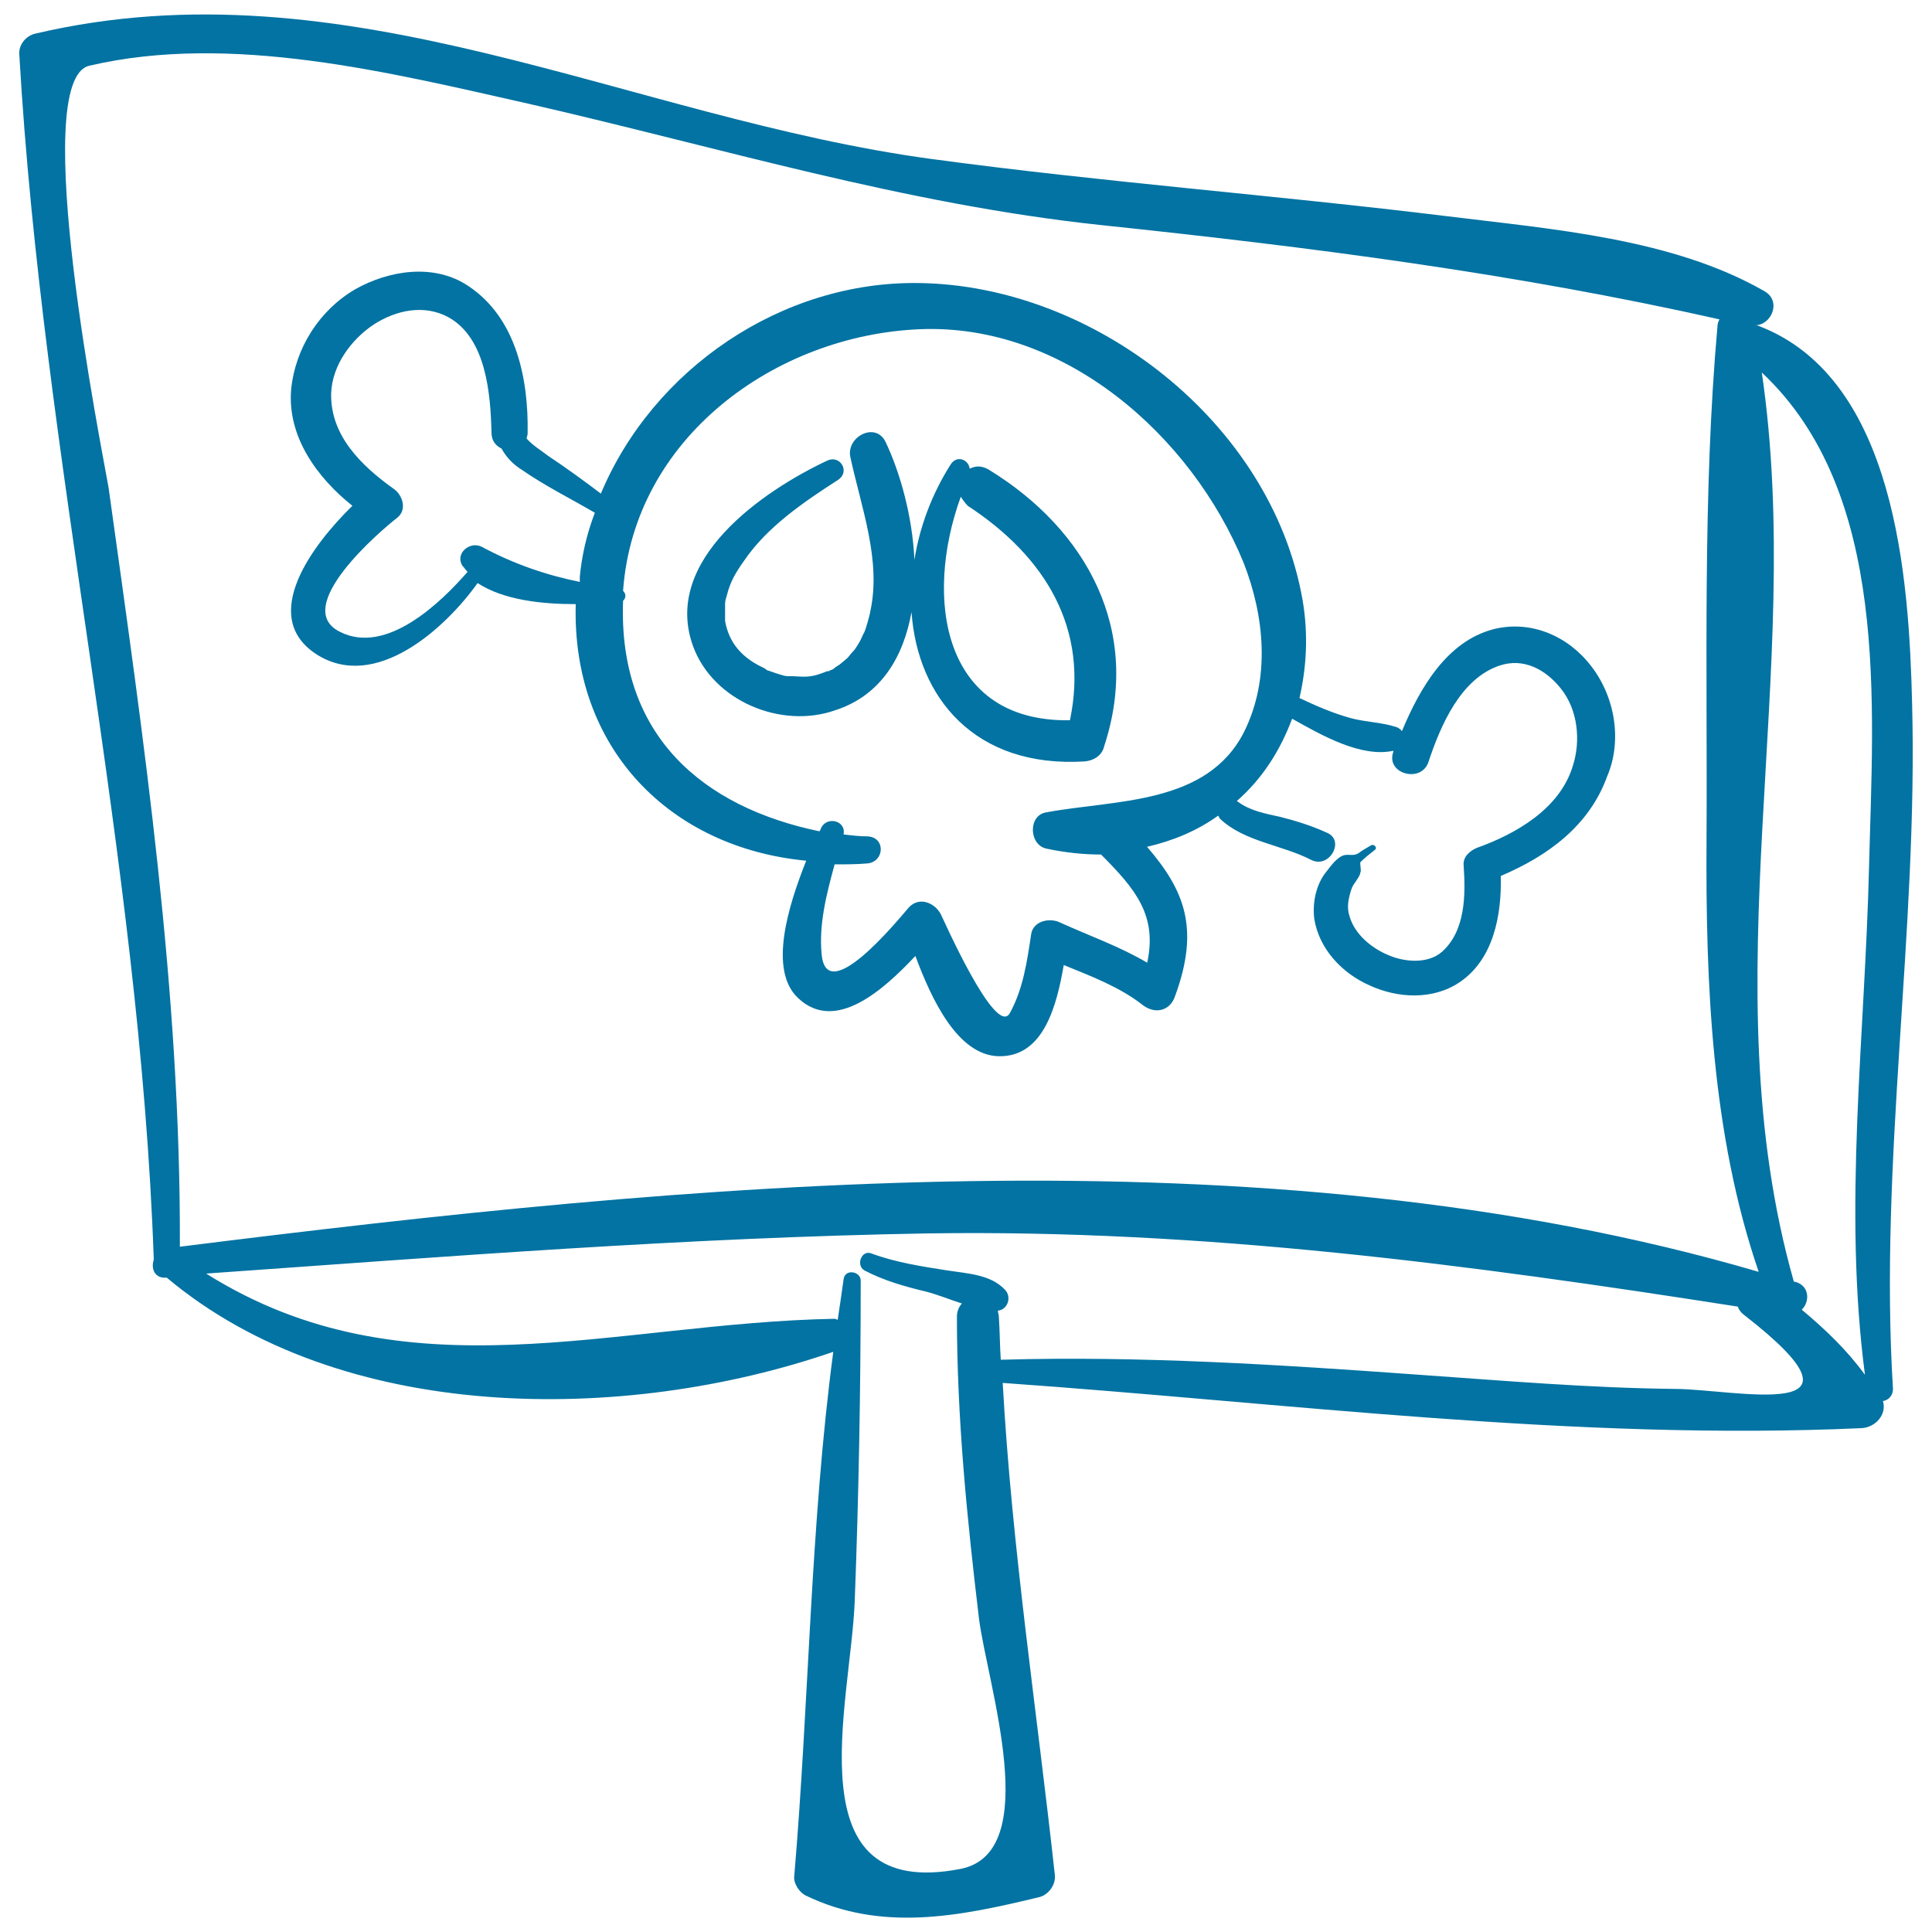 <svg xmlns="http://www.w3.org/2000/svg" viewBox="0 0 1000 1000" style="fill:#0273a2">
<title>Halloween Skull Signal Outline SVG icon</title>
<g><g><path d="M989.7,364c-1.6-64.3-8.3-167.6-78.9-195.1c-1-0.5-1.6-0.5-2.6-0.5l0,0c8.8,0,14-12.5,5.2-17.6c-47.7-27.5-110.5-32.2-164.5-38.9c-88.7-10.9-178-17.6-266.7-29.6C325,61,179.7-20.5,18.3,17.4c-4.7,1-8.8,5.7-8.3,10.9C22,237.4,72.3,442.3,79.6,652c-1.6,4.7,0.5,9.9,6.7,9.3c90.3,75.8,236.6,75.8,345,38.4c-11.9,89.8-12.5,181.1-20.2,271.4c-0.5,3.6,2.6,8.3,5.7,9.9c39.4,19.2,79.9,10.9,120.9,1c4.7-1,8.8-6.2,8.3-11.4c-9.3-85.1-22.3-169.7-27-254.8c147.9,10.4,296.3,30.1,444.7,23.4c7.3-0.5,13-7.3,10.9-14c3.1-0.5,5.2-3.1,5.2-6.2C972.5,601.1,992.8,482.3,989.7,364z M56.2,252.4c-3.1-18.2-42-211.2-9.9-218.4c73.2-17.1,155.7,3.6,227.3,19.7c99.6,22.8,194.1,51.9,296.3,62.8c108.4,11.4,213.8,24.9,320.1,48.8c-0.5,1-1,2.1-1,3.1c-7.8,87.2-5.2,178-5.7,265.7c-0.5,74.7,2.6,153.1,27,224.2c-256.8-75.2-556.2-45.7-817.2-13C93.6,512.9,74.4,383.2,56.2,252.4z M866.7,718.9c-44.1-0.5-87.7-4.2-131.8-7.3c-72.1-5.2-144.2-9.9-216.9-7.8c-0.5-7.3-0.5-15-1-22.3c0-1-0.5-2.1-0.5-3.1c5.2-0.5,7.3-7.3,3.6-10.9c-7.3-7.8-19.2-8.3-29.6-9.9c-13.5-2.1-27-4.2-39.4-8.8c-5.2-2.1-8.3,6.2-3.6,8.8c9.9,5.2,20.8,8.3,31.7,10.9c6.2,1.6,12.5,4.2,18.7,6.2c-1.6,1.6-2.6,4.2-2.6,6.7c0,52.4,5.2,104.3,11.4,156.2c4.2,33.7,33.7,120.9-9.3,129.7c-87.2,17.1-57.1-85.1-55-138.5c2.1-55,3.1-110.5,3.1-166c0-4.7-7.8-6.2-8.8-1c-1,7.3-2.1,14.5-3.1,21.3c-0.5,0-1-0.5-1.6-0.5c-114.7,2.1-222.1,41.5-325.3-23.4c124.5-8.8,249.1-18.7,374.1-20.8c142.2-2.1,279.2,16.1,418.7,37.9c0.5,1.6,1.6,3.1,3.1,4.2C976.2,737.6,897.8,718.9,866.7,718.9z M932.6,677.9L932.6,677.9c4.2-4.1,4.2-12.5-3.6-14.5h-0.5c-44.1-155.1,6.2-315.5-16.6-470.6c66.4,62.3,57.6,171.7,55.5,256.3c-2.1,87.2-13.5,175.9-2.1,262.5C955.9,698.7,945,688.3,932.6,677.9z"/><path d="M823.6,344.8c-11.9-15.6-31.1-23.9-50.3-19.2c-24.4,6.2-38.4,30.6-47.7,52.9c-0.5-1-1.6-1.6-2.6-2.1c-7.8-2.6-16.1-2.6-23.9-4.7c-9.3-2.6-17.6-6.2-26.5-10.4c3.6-15.6,4.7-32.7,1.6-50.8c-16.1-91.8-107.9-162.9-198.7-164c-71.1-1-137.5,44.6-164.5,109c-8.8-6.7-18.2-13.5-27.5-19.7c-2.6-2.1-7.8-5.2-10.9-8.8c0-1,0.5-1.6,0.5-2.6c0.5-28-5.7-59.7-30.6-76.3c-17.6-11.9-41-8.3-58.6,1.6c-18.7,10.9-31.1,30.6-33.2,51.9c-2.1,24.4,13.5,45.7,31.7,60.2c-20.2,19.7-48.8,57.1-18.7,76.8c30.6,19.7,66.9-13.5,83.5-36.8c13.5,8.8,33.2,10.9,50.8,10.9c-2.1,74.7,48.8,126.1,119.3,132.8c-9.3,23.3-19.7,56.6-4.2,71.1c19.2,18.2,44.1-4.1,60.7-21.8c8.3,22.3,21.8,51.4,43.1,51.9c23.4,0.5,30.1-26.5,33.7-47.2c14,5.7,29.1,11.4,41,20.8c6.2,4.7,14,3.1,16.6-4.7c13-35.3,4.7-55-14.5-77.3c13.5-3.1,25.9-8.3,36.8-16.1c0.5,0.5,0.5,1,1,1.6c12.5,11.9,32.2,13.5,47.2,21.3c9.3,4.7,17.6-9.9,8.3-14c-7.8-3.6-16.1-6.2-24.4-8.3c-7.3-1.6-15.6-3.1-21.8-7.8c0,0-0.5,0-0.5-0.5c13-11.4,22.3-25.9,28.5-42.5c15.6,8.8,35.8,20.2,52.4,16.6v0.5c-4.2,11.4,14.5,16.6,18.2,5.2c6.2-18.7,16.6-43.1,36.8-49.8c12.5-4.2,23.9,2.1,31.7,11.9c8.8,10.9,10.4,27,6.2,40c-6.7,22.3-29.6,35.3-49.8,42.5c-3.6,1.6-7.3,4.7-6.7,9.3c1,15,1,33.7-11.4,44.6c-7.3,6.2-19.2,5.2-27.5,1.6c-8.8-3.6-17.6-10.9-20.2-20.2c-1.6-4.7-0.5-9.3,1-14c1-3.1,4.2-5.7,4.7-8.8c0.5-1-0.5-4.7,0-5.2c2.1-2.1,4.7-4.2,7.3-6.2c1.6-1,0-3.1-1.6-2.6c-2.6,1.6-4.7,2.6-6.7,4.2c-2.6,1.6-4.7,0.5-7.3,1c-4.2,1-7.8,6.7-10.4,9.9c-4.7,6.7-6.2,15.6-5.2,23.3c2.6,15.6,14.5,28,28.5,34.2c14.5,6.7,32.7,7.8,46.7-1.6c17.6-11.9,21.8-34.8,21.3-55c24.4-10.4,45.7-25.9,55-51.4C839.7,383.7,836.1,360.9,823.6,344.8z M300.1,298.6c0,1,0,1.6,0,2.6c-17.6-3.6-34.2-9.3-50.8-18.2c-6.2-3.1-14,3.6-9.9,9.9c1,1,1.6,2.1,2.6,3.1c-14,16.1-42,43.1-65.9,31.1c-25.9-12.5,20.8-52.4,29.6-59.2c5.2-4.2,2.6-11.9-2.1-15c-16.6-11.9-32.7-27.5-32.2-49.3c0.5-14.5,10.4-28,22.3-35.8c11.4-7.3,25.9-10.4,38.4-3.6c19.7,10.9,21.8,40,22.3,59.7c0,4.2,2.1,6.7,5.2,8.3c2.6,4.7,6.2,8.3,10.4,10.9c11.9,8.3,25.4,15,37.9,22.3C303.7,276.3,301.1,287.7,300.1,298.6z M644.1,378.5c-19.2,38.4-66.9,35.3-102.7,42c-9.3,1.6-8.8,16.6,0,18.7c9.9,2.1,19.2,3.1,28.5,3.1c18.2,18.2,29.1,31.7,23.9,56c-14-8.3-30.1-14-45.1-20.8c-5.2-2.6-14-1-15,6.2c-2.1,14-4.1,28-10.9,40.5c-7.3,14-35.8-51.4-35.3-49.8c-2.6-6.7-11.4-10.9-17.1-4.7c-6.7,7.8-42.5,51.4-45.1,24.4c-1.6-15.6,2.6-31.7,6.7-46.7c5.7,0,11.4,0,17.1-0.5c8.8-1,9.3-13.5,0-14c-4.2,0-8.3-0.5-12.5-1c1.6-7.3-9.3-9.9-11.9-2.6c0,0.5-0.5,0.5-0.5,1c-60.2-12.5-104.3-49.3-101.7-119.3c1.6-1.6,1.6-3.6,0-5.2c5.7-79.4,78.9-132.3,153.6-135.4c74.7-3.1,140.6,55,167.6,120.9C654.5,318.9,657.6,351,644.1,378.5z"/><path d="M511.8,243.1c-3.6-2.1-6.7-2.1-9.9-0.5c-0.5-4.7-6.7-7.3-9.9-2.1c-9.9,15.6-16.1,32.7-18.7,49.3c-1-22.3-7.3-45.1-15-61.2c-5.2-10.4-20.2-2.6-18.2,7.8c5.7,26.5,16.1,53.4,10.4,79.9c-0.5,3.1-2.6,9.9-3.1,10.9c-1,1.6-1.6,3.6-2.6,5.2c-0.5,1-1,1.6-1.6,2.6c0,0-1,1.6-1.6,2.1c-1,1-2.1,2.6-3.1,3.6c-0.5,0.5-2.6,2.1-3.1,2.6c-1,1-2.6,1.6-3.6,2.6c-0.5,0.5-1.6,1-2.1,1c-0.5,0.5-0.5,0.5-1,0.5c0,0,0,0-0.5,0c-7.8,3.1-9.9,3.1-17.6,2.6c-1,0-1.6,0-2.6,0l0,0l0,0c-1.6,0-3.1-0.5-4.7-1s-3.1-1-4.7-1.6c-3.1-1-0.5,0-3.1-1.6c-11.4-5.2-18.2-13-20.2-24.4c0-0.5,0-1,0-1s0,0,0-1c0-1.6,0-2.6,0-4.2c0-2.1,0-2.1,0-2.6c0-1.6,0.5-3.1,1-4.7c1.6-6.7,4.7-11.9,8.8-17.6c11.9-17.6,31.1-30.6,48.8-42c6.2-4.2,1-13-5.7-9.9c-33.2,15.6-85.6,51.4-69.5,96c10.4,28.5,45.7,43.1,73.7,33.2c23.9-7.8,35.3-28,39.4-50.8c3.1,44.1,32.7,80.9,89.8,77.3c4.7-0.5,8.8-3.1,9.9-7.8C591.2,326.6,562.6,274.2,511.8,243.1z M497.3,257.1c1,1.6,2.1,3.1,3.6,4.7c40.5,26.5,62.8,63.8,52.9,111C487.9,373.9,478.1,310,497.3,257.1z"/></g></g>
</svg>